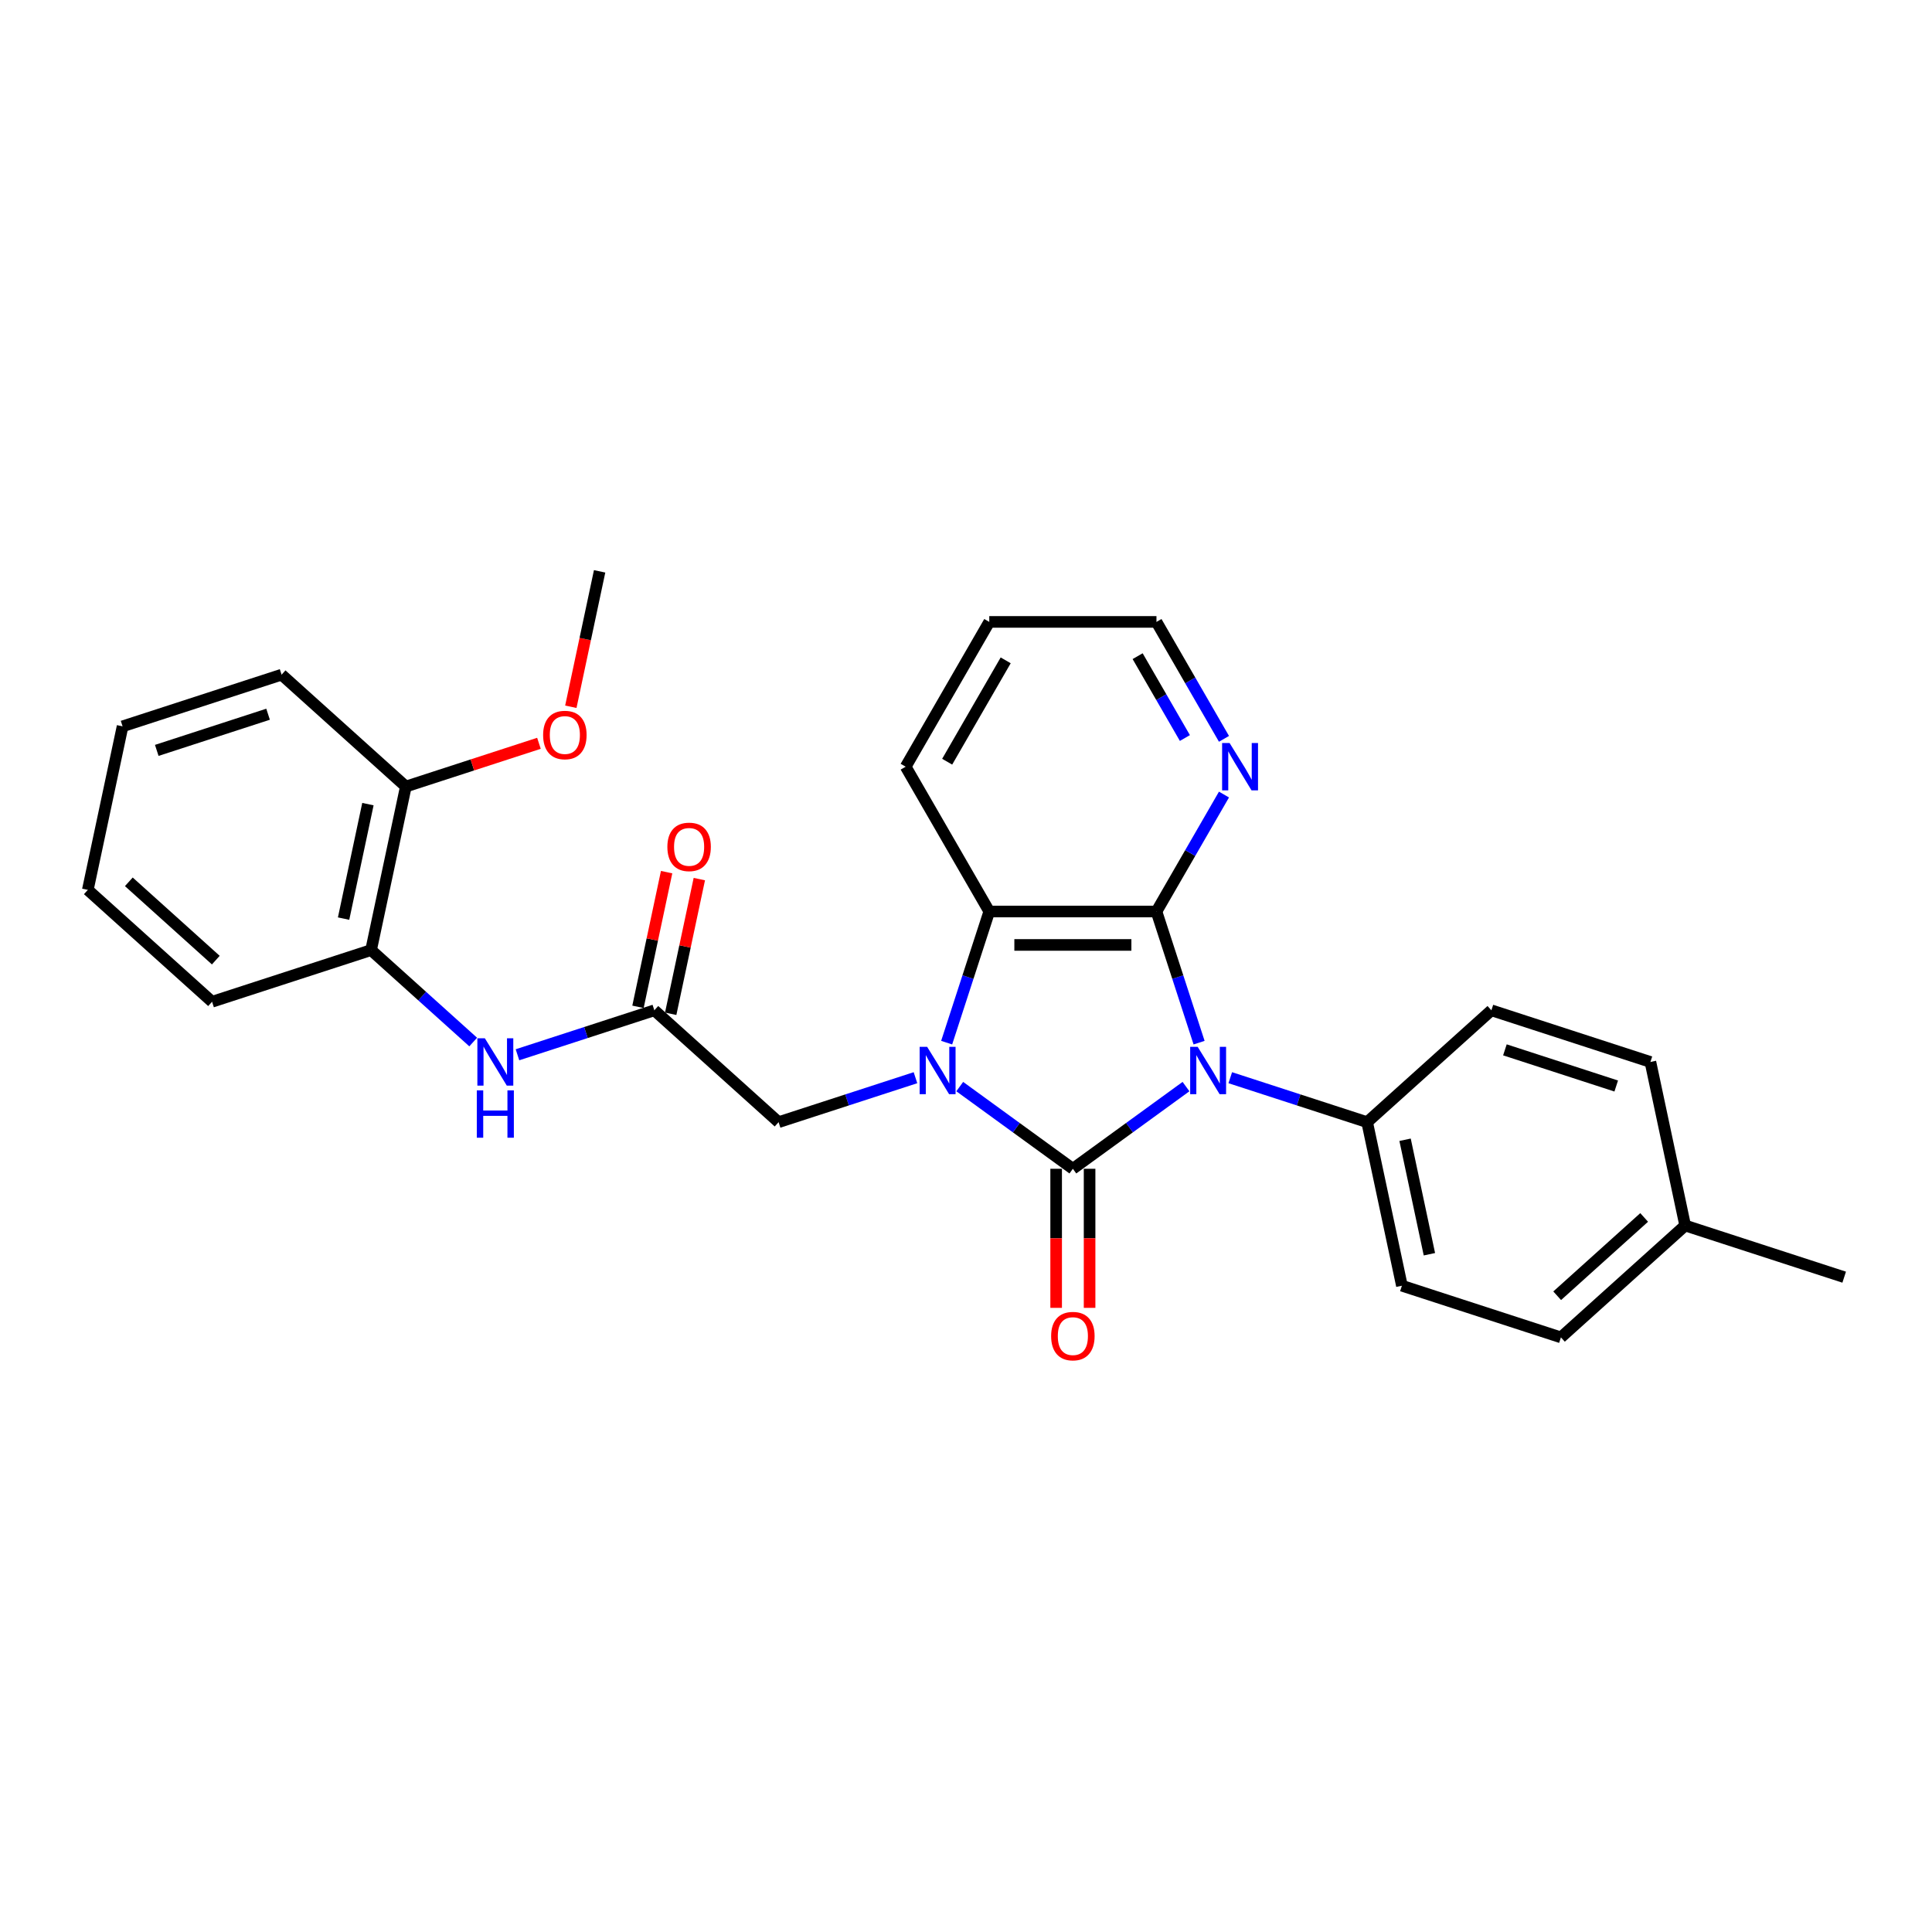 <?xml version='1.0' encoding='iso-8859-1'?>
<svg version='1.1' baseProfile='full'
              xmlns='http://www.w3.org/2000/svg'
                      xmlns:rdkit='http://www.rdkit.org/xml'
                      xmlns:xlink='http://www.w3.org/1999/xlink'
                  xml:space='preserve'
width='1000px' height='1000px' viewBox='0 0 1000 1000'>
<!-- END OF HEADER -->
<rect style='opacity:1.0;fill:#FFFFFF;stroke:none' width='1000' height='1000' x='0' y='0'> </rect>
<path class='bond-0' d='M 613.87,562.419 L 584.593,583.69' style='fill:none;fill-rule:evenodd;stroke:#0000FF;stroke-width:6px;stroke-linecap:butt;stroke-linejoin:miter;stroke-opacity:1' />
<path class='bond-0' d='M 584.593,583.69 L 555.315,604.961' style='fill:none;fill-rule:evenodd;stroke:#000000;stroke-width:6px;stroke-linecap:butt;stroke-linejoin:miter;stroke-opacity:1' />
<path class='bond-2' d='M 620.643,539.677 L 609.614,505.733' style='fill:none;fill-rule:evenodd;stroke:#0000FF;stroke-width:6px;stroke-linecap:butt;stroke-linejoin:miter;stroke-opacity:1' />
<path class='bond-2' d='M 609.614,505.733 L 598.585,471.79' style='fill:none;fill-rule:evenodd;stroke:#000000;stroke-width:6px;stroke-linecap:butt;stroke-linejoin:miter;stroke-opacity:1' />
<path class='bond-5' d='M 636.786,557.817 L 672.209,569.327' style='fill:none;fill-rule:evenodd;stroke:#0000FF;stroke-width:6px;stroke-linecap:butt;stroke-linejoin:miter;stroke-opacity:1' />
<path class='bond-5' d='M 672.209,569.327 L 707.632,580.836' style='fill:none;fill-rule:evenodd;stroke:#000000;stroke-width:6px;stroke-linecap:butt;stroke-linejoin:miter;stroke-opacity:1' />
<path class='bond-1' d='M 555.315,604.961 L 526.038,583.69' style='fill:none;fill-rule:evenodd;stroke:#000000;stroke-width:6px;stroke-linecap:butt;stroke-linejoin:miter;stroke-opacity:1' />
<path class='bond-1' d='M 526.038,583.69 L 496.761,562.419' style='fill:none;fill-rule:evenodd;stroke:#0000FF;stroke-width:6px;stroke-linecap:butt;stroke-linejoin:miter;stroke-opacity:1' />
<path class='bond-9' d='M 546.661,604.961 L 546.661,640.953' style='fill:none;fill-rule:evenodd;stroke:#000000;stroke-width:6px;stroke-linecap:butt;stroke-linejoin:miter;stroke-opacity:1' />
<path class='bond-9' d='M 546.661,640.953 L 546.661,676.945' style='fill:none;fill-rule:evenodd;stroke:#FF0000;stroke-width:6px;stroke-linecap:butt;stroke-linejoin:miter;stroke-opacity:1' />
<path class='bond-9' d='M 563.969,604.961 L 563.969,640.953' style='fill:none;fill-rule:evenodd;stroke:#000000;stroke-width:6px;stroke-linecap:butt;stroke-linejoin:miter;stroke-opacity:1' />
<path class='bond-9' d='M 563.969,640.953 L 563.969,676.945' style='fill:none;fill-rule:evenodd;stroke:#FF0000;stroke-width:6px;stroke-linecap:butt;stroke-linejoin:miter;stroke-opacity:1' />
<path class='bond-6' d='M 473.845,557.817 L 438.422,569.327' style='fill:none;fill-rule:evenodd;stroke:#0000FF;stroke-width:6px;stroke-linecap:butt;stroke-linejoin:miter;stroke-opacity:1' />
<path class='bond-6' d='M 438.422,569.327 L 402.999,580.836' style='fill:none;fill-rule:evenodd;stroke:#000000;stroke-width:6px;stroke-linecap:butt;stroke-linejoin:miter;stroke-opacity:1' />
<path class='bond-28' d='M 489.988,539.677 L 501.017,505.733' style='fill:none;fill-rule:evenodd;stroke:#0000FF;stroke-width:6px;stroke-linecap:butt;stroke-linejoin:miter;stroke-opacity:1' />
<path class='bond-28' d='M 501.017,505.733 L 512.045,471.79' style='fill:none;fill-rule:evenodd;stroke:#000000;stroke-width:6px;stroke-linecap:butt;stroke-linejoin:miter;stroke-opacity:1' />
<path class='bond-3' d='M 598.585,471.79 L 512.045,471.79' style='fill:none;fill-rule:evenodd;stroke:#000000;stroke-width:6px;stroke-linecap:butt;stroke-linejoin:miter;stroke-opacity:1' />
<path class='bond-3' d='M 585.604,489.098 L 525.026,489.098' style='fill:none;fill-rule:evenodd;stroke:#000000;stroke-width:6px;stroke-linecap:butt;stroke-linejoin:miter;stroke-opacity:1' />
<path class='bond-8' d='M 598.585,471.79 L 616.058,441.526' style='fill:none;fill-rule:evenodd;stroke:#000000;stroke-width:6px;stroke-linecap:butt;stroke-linejoin:miter;stroke-opacity:1' />
<path class='bond-8' d='M 616.058,441.526 L 633.531,411.261' style='fill:none;fill-rule:evenodd;stroke:#0000FF;stroke-width:6px;stroke-linecap:butt;stroke-linejoin:miter;stroke-opacity:1' />
<path class='bond-18' d='M 512.045,471.79 L 468.775,396.844' style='fill:none;fill-rule:evenodd;stroke:#000000;stroke-width:6px;stroke-linecap:butt;stroke-linejoin:miter;stroke-opacity:1' />
<path class='bond-4' d='M 338.687,522.93 L 402.999,580.836' style='fill:none;fill-rule:evenodd;stroke:#000000;stroke-width:6px;stroke-linecap:butt;stroke-linejoin:miter;stroke-opacity:1' />
<path class='bond-7' d='M 338.687,522.93 L 303.264,534.44' style='fill:none;fill-rule:evenodd;stroke:#000000;stroke-width:6px;stroke-linecap:butt;stroke-linejoin:miter;stroke-opacity:1' />
<path class='bond-7' d='M 303.264,534.44 L 267.84,545.949' style='fill:none;fill-rule:evenodd;stroke:#0000FF;stroke-width:6px;stroke-linecap:butt;stroke-linejoin:miter;stroke-opacity:1' />
<path class='bond-11' d='M 347.152,524.729 L 354.561,489.873' style='fill:none;fill-rule:evenodd;stroke:#000000;stroke-width:6px;stroke-linecap:butt;stroke-linejoin:miter;stroke-opacity:1' />
<path class='bond-11' d='M 354.561,489.873 L 361.97,455.017' style='fill:none;fill-rule:evenodd;stroke:#FF0000;stroke-width:6px;stroke-linecap:butt;stroke-linejoin:miter;stroke-opacity:1' />
<path class='bond-11' d='M 330.222,521.131 L 337.631,486.275' style='fill:none;fill-rule:evenodd;stroke:#000000;stroke-width:6px;stroke-linecap:butt;stroke-linejoin:miter;stroke-opacity:1' />
<path class='bond-11' d='M 337.631,486.275 L 345.04,451.419' style='fill:none;fill-rule:evenodd;stroke:#FF0000;stroke-width:6px;stroke-linecap:butt;stroke-linejoin:miter;stroke-opacity:1' />
<path class='bond-13' d='M 707.632,580.836 L 725.625,665.485' style='fill:none;fill-rule:evenodd;stroke:#000000;stroke-width:6px;stroke-linecap:butt;stroke-linejoin:miter;stroke-opacity:1' />
<path class='bond-13' d='M 727.261,589.935 L 739.856,649.19' style='fill:none;fill-rule:evenodd;stroke:#000000;stroke-width:6px;stroke-linecap:butt;stroke-linejoin:miter;stroke-opacity:1' />
<path class='bond-14' d='M 707.632,580.836 L 771.944,522.93' style='fill:none;fill-rule:evenodd;stroke:#000000;stroke-width:6px;stroke-linecap:butt;stroke-linejoin:miter;stroke-opacity:1' />
<path class='bond-10' d='M 244.925,539.356 L 218.498,515.561' style='fill:none;fill-rule:evenodd;stroke:#0000FF;stroke-width:6px;stroke-linecap:butt;stroke-linejoin:miter;stroke-opacity:1' />
<path class='bond-10' d='M 218.498,515.561 L 192.071,491.766' style='fill:none;fill-rule:evenodd;stroke:#000000;stroke-width:6px;stroke-linecap:butt;stroke-linejoin:miter;stroke-opacity:1' />
<path class='bond-20' d='M 633.531,382.426 L 616.058,352.162' style='fill:none;fill-rule:evenodd;stroke:#0000FF;stroke-width:6px;stroke-linecap:butt;stroke-linejoin:miter;stroke-opacity:1' />
<path class='bond-20' d='M 616.058,352.162 L 598.585,321.898' style='fill:none;fill-rule:evenodd;stroke:#000000;stroke-width:6px;stroke-linecap:butt;stroke-linejoin:miter;stroke-opacity:1' />
<path class='bond-20' d='M 613.3,382.001 L 601.069,360.816' style='fill:none;fill-rule:evenodd;stroke:#0000FF;stroke-width:6px;stroke-linecap:butt;stroke-linejoin:miter;stroke-opacity:1' />
<path class='bond-20' d='M 601.069,360.816 L 588.838,339.631' style='fill:none;fill-rule:evenodd;stroke:#000000;stroke-width:6px;stroke-linecap:butt;stroke-linejoin:miter;stroke-opacity:1' />
<path class='bond-12' d='M 192.071,491.766 L 210.063,407.117' style='fill:none;fill-rule:evenodd;stroke:#000000;stroke-width:6px;stroke-linecap:butt;stroke-linejoin:miter;stroke-opacity:1' />
<path class='bond-12' d='M 177.84,475.47 L 190.435,416.216' style='fill:none;fill-rule:evenodd;stroke:#000000;stroke-width:6px;stroke-linecap:butt;stroke-linejoin:miter;stroke-opacity:1' />
<path class='bond-21' d='M 192.071,491.766 L 109.766,518.508' style='fill:none;fill-rule:evenodd;stroke:#000000;stroke-width:6px;stroke-linecap:butt;stroke-linejoin:miter;stroke-opacity:1' />
<path class='bond-19' d='M 210.063,407.117 L 244.509,395.925' style='fill:none;fill-rule:evenodd;stroke:#000000;stroke-width:6px;stroke-linecap:butt;stroke-linejoin:miter;stroke-opacity:1' />
<path class='bond-19' d='M 244.509,395.925 L 278.954,384.733' style='fill:none;fill-rule:evenodd;stroke:#FF0000;stroke-width:6px;stroke-linecap:butt;stroke-linejoin:miter;stroke-opacity:1' />
<path class='bond-22' d='M 210.063,407.117 L 145.752,349.21' style='fill:none;fill-rule:evenodd;stroke:#000000;stroke-width:6px;stroke-linecap:butt;stroke-linejoin:miter;stroke-opacity:1' />
<path class='bond-16' d='M 725.625,665.485 L 807.929,692.228' style='fill:none;fill-rule:evenodd;stroke:#000000;stroke-width:6px;stroke-linecap:butt;stroke-linejoin:miter;stroke-opacity:1' />
<path class='bond-15' d='M 771.944,522.93 L 854.248,549.672' style='fill:none;fill-rule:evenodd;stroke:#000000;stroke-width:6px;stroke-linecap:butt;stroke-linejoin:miter;stroke-opacity:1' />
<path class='bond-15' d='M 778.941,543.402 L 836.554,562.122' style='fill:none;fill-rule:evenodd;stroke:#000000;stroke-width:6px;stroke-linecap:butt;stroke-linejoin:miter;stroke-opacity:1' />
<path class='bond-17' d='M 854.248,549.672 L 872.241,634.321' style='fill:none;fill-rule:evenodd;stroke:#000000;stroke-width:6px;stroke-linecap:butt;stroke-linejoin:miter;stroke-opacity:1' />
<path class='bond-29' d='M 807.929,692.228 L 872.241,634.321' style='fill:none;fill-rule:evenodd;stroke:#000000;stroke-width:6px;stroke-linecap:butt;stroke-linejoin:miter;stroke-opacity:1' />
<path class='bond-29' d='M 805.995,670.679 L 851.013,630.145' style='fill:none;fill-rule:evenodd;stroke:#000000;stroke-width:6px;stroke-linecap:butt;stroke-linejoin:miter;stroke-opacity:1' />
<path class='bond-23' d='M 872.241,634.321 L 954.545,661.063' style='fill:none;fill-rule:evenodd;stroke:#000000;stroke-width:6px;stroke-linecap:butt;stroke-linejoin:miter;stroke-opacity:1' />
<path class='bond-30' d='M 468.775,396.844 L 512.045,321.898' style='fill:none;fill-rule:evenodd;stroke:#000000;stroke-width:6px;stroke-linecap:butt;stroke-linejoin:miter;stroke-opacity:1' />
<path class='bond-30' d='M 490.255,394.256 L 520.544,341.794' style='fill:none;fill-rule:evenodd;stroke:#000000;stroke-width:6px;stroke-linecap:butt;stroke-linejoin:miter;stroke-opacity:1' />
<path class='bond-24' d='M 295.462,365.818 L 302.911,330.772' style='fill:none;fill-rule:evenodd;stroke:#FF0000;stroke-width:6px;stroke-linecap:butt;stroke-linejoin:miter;stroke-opacity:1' />
<path class='bond-24' d='M 302.911,330.772 L 310.361,295.726' style='fill:none;fill-rule:evenodd;stroke:#000000;stroke-width:6px;stroke-linecap:butt;stroke-linejoin:miter;stroke-opacity:1' />
<path class='bond-25' d='M 598.585,321.898 L 512.045,321.898' style='fill:none;fill-rule:evenodd;stroke:#000000;stroke-width:6px;stroke-linecap:butt;stroke-linejoin:miter;stroke-opacity:1' />
<path class='bond-26' d='M 109.766,518.508 L 45.455,460.601' style='fill:none;fill-rule:evenodd;stroke:#000000;stroke-width:6px;stroke-linecap:butt;stroke-linejoin:miter;stroke-opacity:1' />
<path class='bond-26' d='M 111.701,496.96 L 66.683,456.425' style='fill:none;fill-rule:evenodd;stroke:#000000;stroke-width:6px;stroke-linecap:butt;stroke-linejoin:miter;stroke-opacity:1' />
<path class='bond-31' d='M 145.752,349.21 L 63.447,375.953' style='fill:none;fill-rule:evenodd;stroke:#000000;stroke-width:6px;stroke-linecap:butt;stroke-linejoin:miter;stroke-opacity:1' />
<path class='bond-31' d='M 138.754,369.682 L 81.141,388.402' style='fill:none;fill-rule:evenodd;stroke:#000000;stroke-width:6px;stroke-linecap:butt;stroke-linejoin:miter;stroke-opacity:1' />
<path class='bond-27' d='M 45.455,460.601 L 63.447,375.953' style='fill:none;fill-rule:evenodd;stroke:#000000;stroke-width:6px;stroke-linecap:butt;stroke-linejoin:miter;stroke-opacity:1' />
<path  class='atom-0' d='M 619.91 541.84
L 627.941 554.821
Q 628.737 556.102, 630.018 558.421
Q 631.299 560.74, 631.368 560.879
L 631.368 541.84
L 634.622 541.84
L 634.622 566.348
L 631.264 566.348
L 622.645 552.156
Q 621.641 550.494, 620.568 548.59
Q 619.53 546.686, 619.218 546.098
L 619.218 566.348
L 616.033 566.348
L 616.033 541.84
L 619.91 541.84
' fill='#0000FF'/>
<path  class='atom-2' d='M 479.886 541.84
L 487.917 554.821
Q 488.713 556.102, 489.994 558.421
Q 491.274 560.74, 491.344 560.879
L 491.344 541.84
L 494.597 541.84
L 494.597 566.348
L 491.24 566.348
L 482.62 552.156
Q 481.616 550.494, 480.543 548.59
Q 479.505 546.686, 479.193 546.098
L 479.193 566.348
L 476.009 566.348
L 476.009 541.84
L 479.886 541.84
' fill='#0000FF'/>
<path  class='atom-8' d='M 250.965 537.418
L 258.996 550.399
Q 259.792 551.68, 261.073 553.999
Q 262.354 556.319, 262.423 556.457
L 262.423 537.418
L 265.677 537.418
L 265.677 561.926
L 262.319 561.926
L 253.7 547.734
Q 252.696 546.072, 251.623 544.168
Q 250.584 542.264, 250.273 541.676
L 250.273 561.926
L 247.088 561.926
L 247.088 537.418
L 250.965 537.418
' fill='#0000FF'/>
<path  class='atom-8' d='M 246.794 564.377
L 250.117 564.377
L 250.117 574.797
L 262.648 574.797
L 262.648 564.377
L 265.971 564.377
L 265.971 588.885
L 262.648 588.885
L 262.648 577.566
L 250.117 577.566
L 250.117 588.885
L 246.794 588.885
L 246.794 564.377
' fill='#0000FF'/>
<path  class='atom-9' d='M 636.438 384.59
L 644.469 397.571
Q 645.265 398.852, 646.546 401.171
Q 647.827 403.49, 647.896 403.629
L 647.896 384.59
L 651.15 384.59
L 651.15 409.098
L 647.792 409.098
L 639.173 394.905
Q 638.169 393.244, 637.096 391.34
Q 636.057 389.436, 635.746 388.848
L 635.746 409.098
L 632.561 409.098
L 632.561 384.59
L 636.438 384.59
' fill='#0000FF'/>
<path  class='atom-10' d='M 544.065 691.57
Q 544.065 685.686, 546.973 682.397
Q 549.881 679.109, 555.315 679.109
Q 560.75 679.109, 563.658 682.397
Q 566.566 685.686, 566.566 691.57
Q 566.566 697.524, 563.623 700.917
Q 560.681 704.274, 555.315 704.274
Q 549.915 704.274, 546.973 700.917
Q 544.065 697.559, 544.065 691.57
M 555.315 701.505
Q 559.054 701.505, 561.062 699.013
Q 563.104 696.486, 563.104 691.57
Q 563.104 686.759, 561.062 684.336
Q 559.054 681.878, 555.315 681.878
Q 551.577 681.878, 549.535 684.301
Q 547.527 686.724, 547.527 691.57
Q 547.527 696.52, 549.535 699.013
Q 551.577 701.505, 555.315 701.505
' fill='#FF0000'/>
<path  class='atom-12' d='M 345.429 438.35
Q 345.429 432.466, 348.337 429.177
Q 351.245 425.889, 356.68 425.889
Q 362.114 425.889, 365.022 429.177
Q 367.93 432.466, 367.93 438.35
Q 367.93 444.304, 364.987 447.697
Q 362.045 451.054, 356.68 451.054
Q 351.279 451.054, 348.337 447.697
Q 345.429 444.339, 345.429 438.35
M 356.68 448.285
Q 360.418 448.285, 362.426 445.793
Q 364.468 443.266, 364.468 438.35
Q 364.468 433.539, 362.426 431.116
Q 360.418 428.658, 356.68 428.658
Q 352.941 428.658, 350.899 431.081
Q 348.891 433.504, 348.891 438.35
Q 348.891 443.3, 350.899 445.793
Q 352.941 448.285, 356.68 448.285
' fill='#FF0000'/>
<path  class='atom-20' d='M 281.118 380.444
Q 281.118 374.559, 284.025 371.27
Q 286.933 367.982, 292.368 367.982
Q 297.803 367.982, 300.71 371.27
Q 303.618 374.559, 303.618 380.444
Q 303.618 386.398, 300.676 389.79
Q 297.733 393.148, 292.368 393.148
Q 286.968 393.148, 284.025 389.79
Q 281.118 386.432, 281.118 380.444
M 292.368 390.379
Q 296.106 390.379, 298.114 387.886
Q 300.156 385.359, 300.156 380.444
Q 300.156 375.632, 298.114 373.209
Q 296.106 370.751, 292.368 370.751
Q 288.629 370.751, 286.587 373.174
Q 284.579 375.597, 284.579 380.444
Q 284.579 385.394, 286.587 387.886
Q 288.629 390.379, 292.368 390.379
' fill='#FF0000'/>
</svg>
